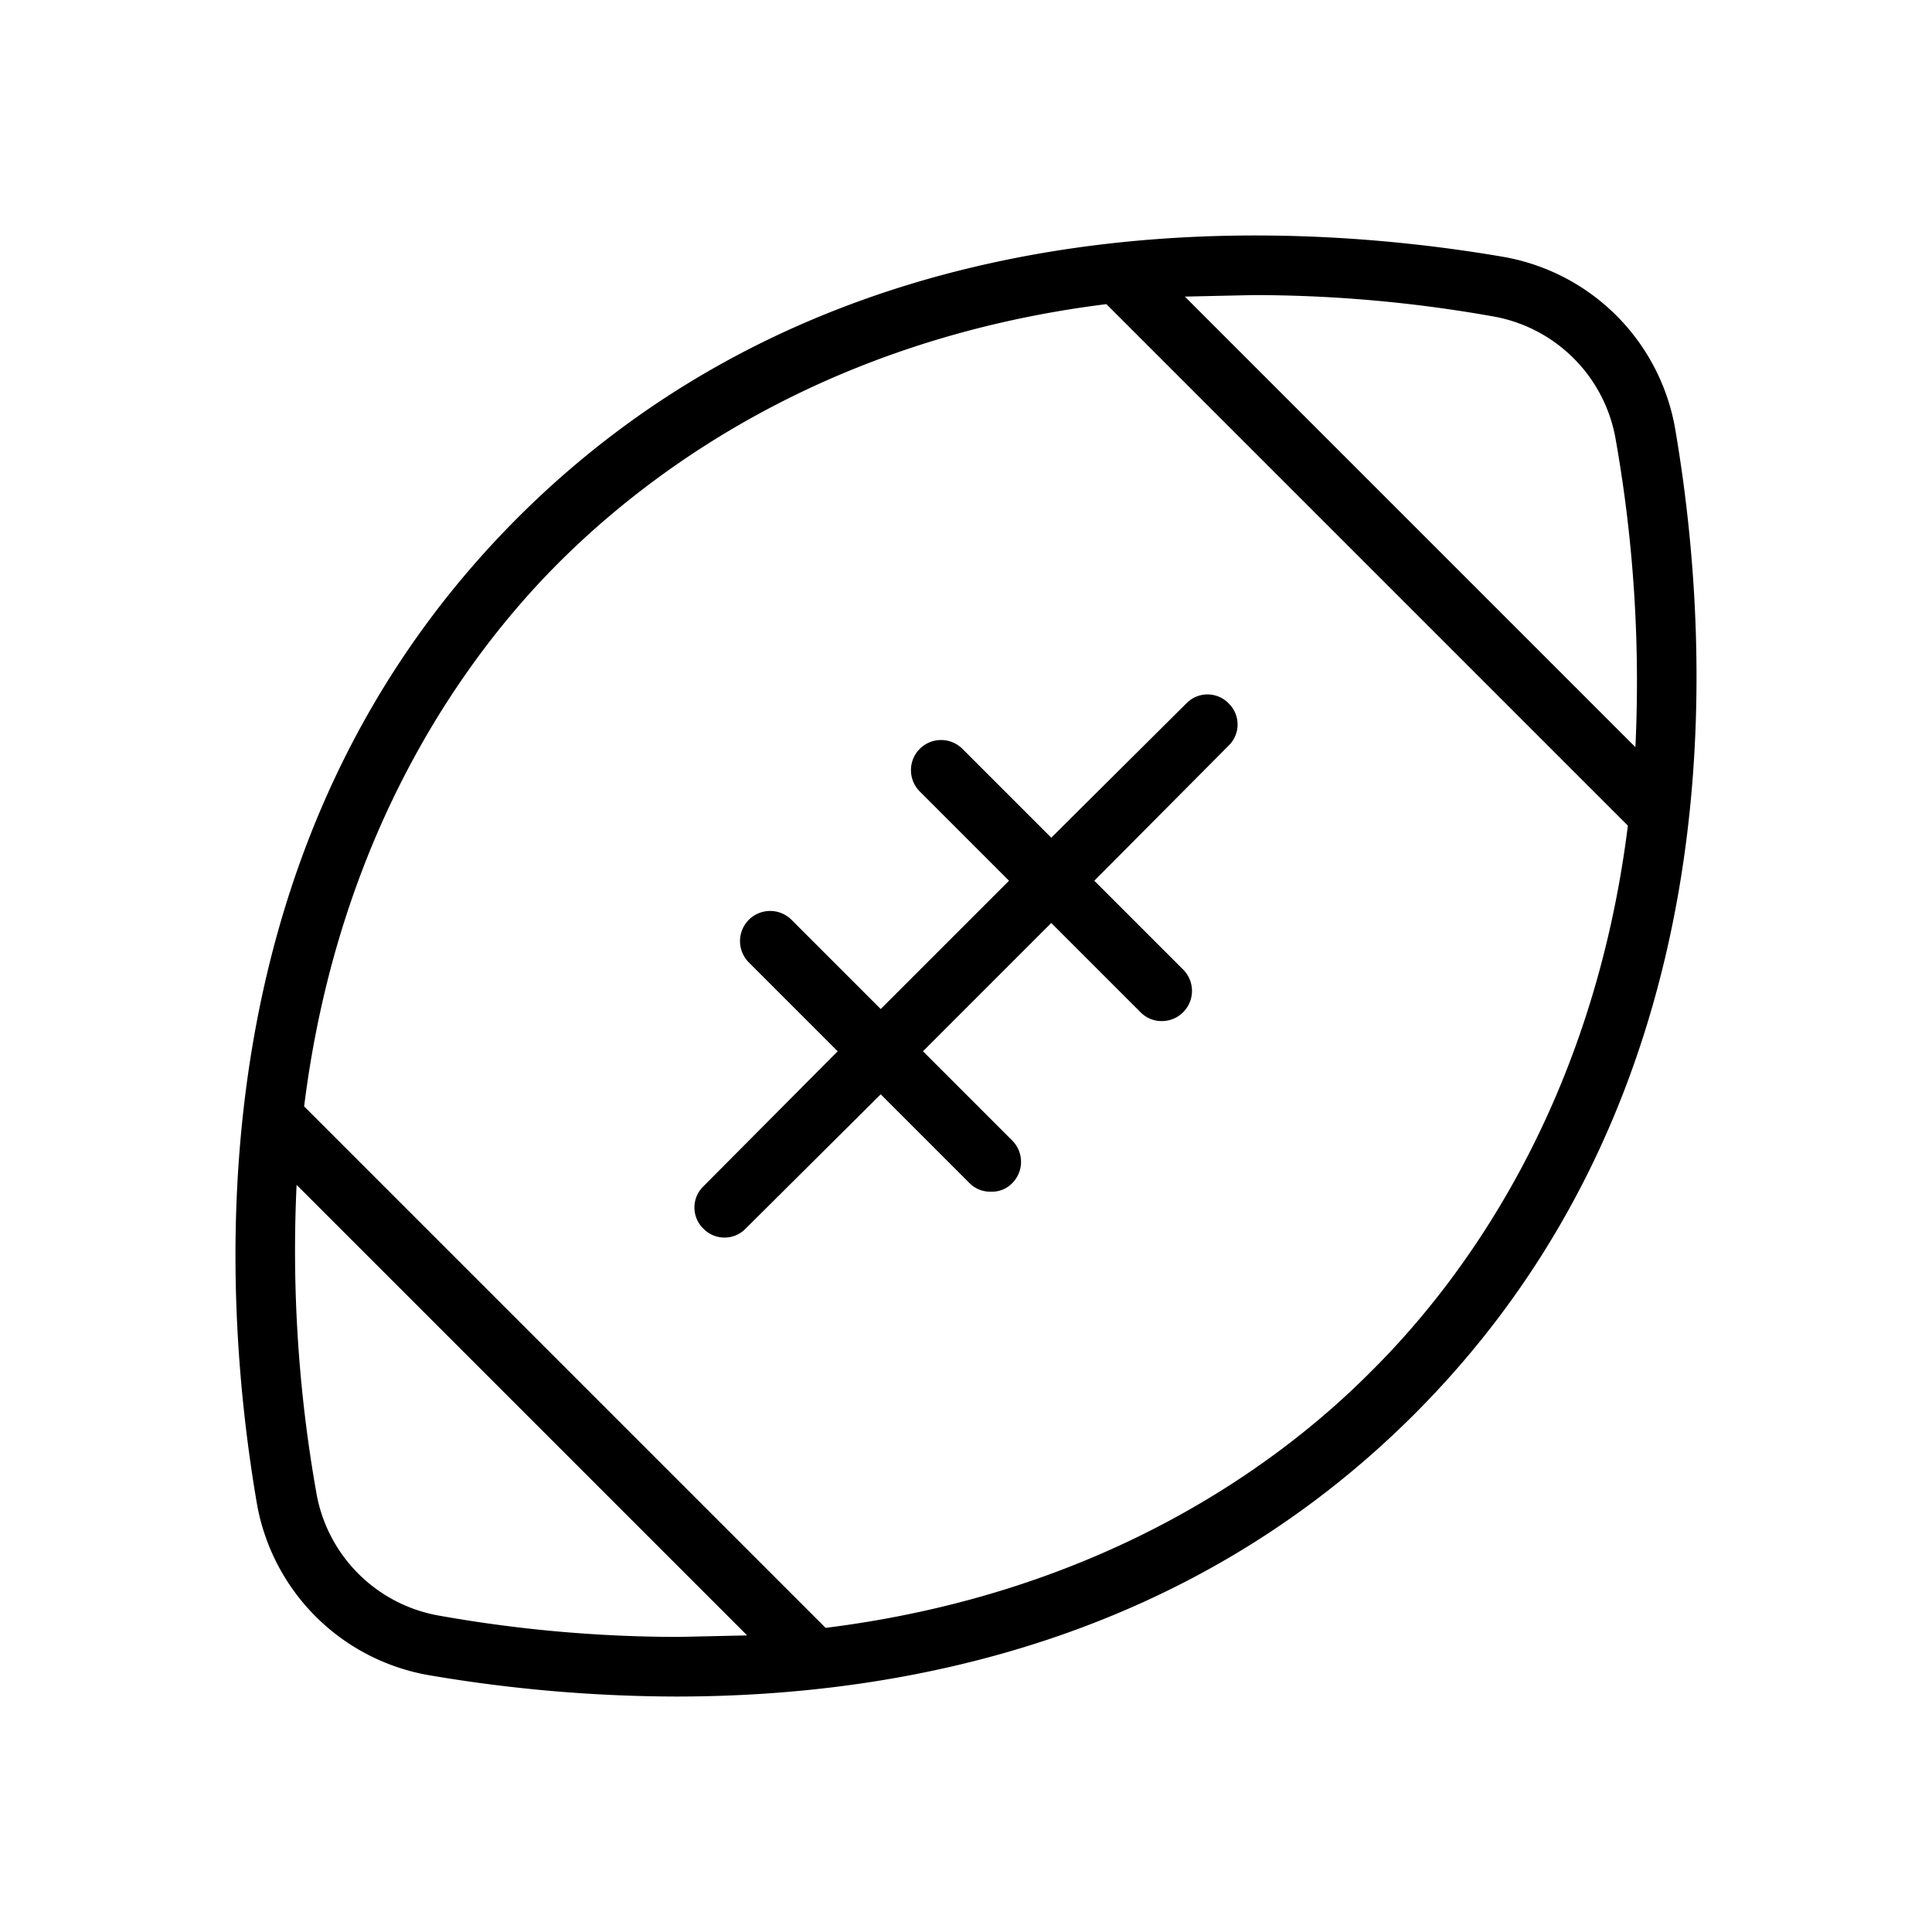 <svg xmlns="http://www.w3.org/2000/svg" viewBox="0 0 256 256" fill="currentColor"><path d="M222,57a28,28,0,0,0-23-23c-30.6-5.2-88.2-7.6-130.4,34.6S28.8,168.4,34,199a28,28,0,0,0,23,23,197.1,197.1,0,0,0,32.6,2.8c30.3,0,67.9-7.5,97.8-37.4C229.6,145.2,227.2,87.6,222,57ZM166.1,39.1a181.3,181.3,0,0,1,31.6,2.8,20,20,0,0,1,16.4,16.4A183.9,183.9,0,0,1,216.7,99L157,39.3ZM58.3,214.1a20,20,0,0,1-16.4-16.4A183.9,183.9,0,0,1,39.3,157L99,216.7l-9.1.2A181.3,181.3,0,0,1,58.3,214.1Zm123.4-32.4h0c-12.1,12.2-35.4,29.4-72.3,34L40.3,146.6c4.6-36.9,21.8-60.2,34-72.3s35.4-29.4,72.3-34l69.1,69.1C211.1,146.3,193.9,169.6,181.7,181.7ZM162.8,93.2a3.9,3.9,0,0,1,0,5.6L145,116.7l11.8,11.8a4,4,0,0,1,0,5.6,4,4,0,0,1-2.9,1.2,3.9,3.9,0,0,1-2.8-1.2l-11.8-11.8-17,17,11.8,11.8a4,4,0,0,1,0,5.7,3.7,3.7,0,0,1-2.8,1.1,3.8,3.8,0,0,1-2.8-1.1L116.7,145,98.8,162.8a3.9,3.9,0,0,1-5.6,0,3.9,3.9,0,0,1,0-5.6L111,139.3,99.2,127.5a4,4,0,0,1,0-5.6,4,4,0,0,1,5.7,0l11.8,11.8,17-17-11.8-11.8a4,4,0,0,1,0-5.7,4,4,0,0,1,5.6,0L139.3,111l17.9-17.8A3.9,3.9,0,0,1,162.8,93.2Z"/></svg>